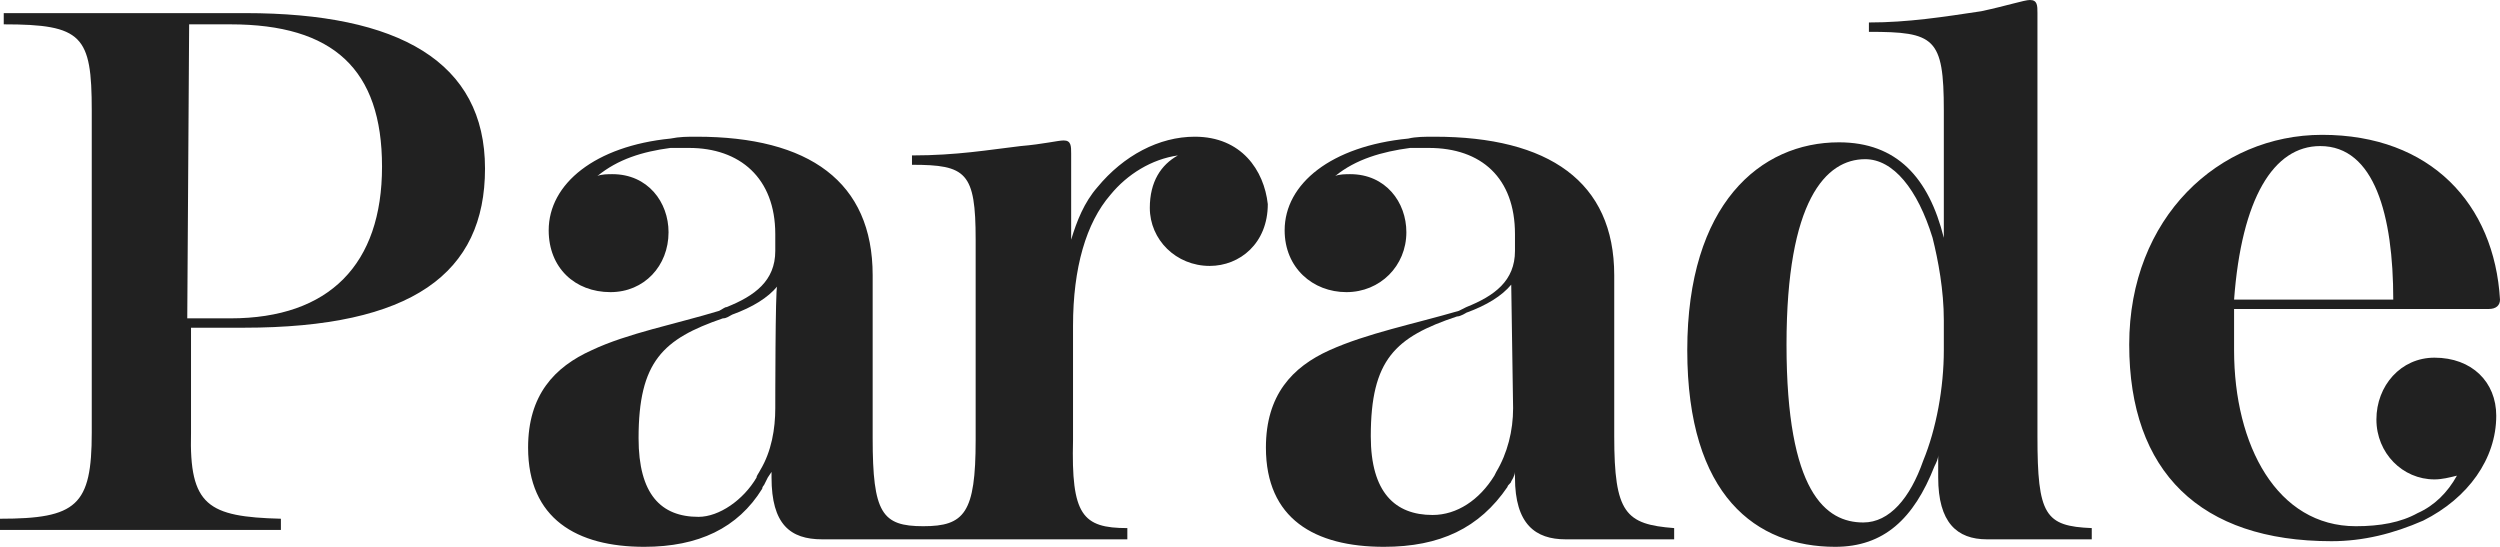 <svg xmlns="http://www.w3.org/2000/svg" xmlns:xlink="http://www.w3.org/1999/xlink" width="228.596px" height="50px" viewBox="0 0 228.596 50"><title>MTg5NzMxMjY4MjY5NzEyNjEw</title><g id="Page-1" stroke="none" stroke-width="1" fill="none" fill-rule="evenodd"><g id="MTg5NzMxMjY4MjY5NzEyNjEw" fill="#212121" fill-rule="nonzero"><path d="M204.281,28.253 L227.568,28.253 C228.253,28.253 228.596,27.911 228.596,27.397 C228.082,18.664 222.26,12.329 212.329,12.329 L212.329,12.329 C202.911,12.329 194.692,19.863 194.692,31.507 C194.692,43.151 201.199,49.486 213.185,49.486 C216.096,49.486 218.836,48.801 221.575,47.603 L221.575,47.603 C225.685,45.548 228.253,41.952 228.253,38.014 C228.253,34.932 226.027,32.705 222.603,32.705 C219.521,32.705 217.295,35.274 217.295,38.356 C217.295,41.438 219.692,43.836 222.603,43.836 C223.288,43.836 223.973,43.664 224.658,43.493 C223.801,45.034 222.603,46.233 221.062,46.918 L221.062,46.918 C219.521,47.774 217.637,48.116 215.411,48.116 C208.219,48.116 204.281,40.753 204.281,32.021 L204.281,31.336 C204.281,30.137 204.281,29.281 204.281,28.253 Z M212.158,13.356 C217.123,13.356 218.836,19.692 218.836,27.397 L204.281,27.397 C204.966,18.151 207.877,13.356 212.158,13.356 L212.158,13.356 Z" id="Shape-Copy-24"></path><path d="M186.301,39.897 L186.301,1.199 C186.301,0.514 186.301,0 185.616,0 C185.103,0 183.562,0.514 181.164,1.027 C177.74,1.541 174.486,2.055 170.89,2.055 L170.89,2.911 C176.884,2.911 177.74,3.425 177.74,10.103 L177.74,21.747 C176.37,16.267 173.459,13.014 168.151,13.014 C160.959,13.014 154.281,18.664 154.281,32.021 C154.281,45.377 160.616,50 167.808,50 C172.26,50 175,47.432 176.884,42.637 L176.884,42.637 C177.055,42.295 177.226,41.952 177.226,41.61 L177.226,43.664 C177.226,47.774 178.938,49.315 181.678,49.315 L191.267,49.315 L191.267,48.288 C186.986,48.116 186.301,47.089 186.301,39.897 Z M177.74,32.021 C177.74,35.445 177.055,39.212 175.856,42.123 L175.856,42.123 C174.658,45.548 172.774,47.774 170.377,47.774 C166.952,47.774 163.356,45.034 163.356,31.507 C163.356,18.322 166.952,14.555 170.548,14.555 C173.116,14.555 175.342,17.295 176.712,21.747 C177.226,23.801 177.74,26.541 177.74,29.281 L177.74,32.021 L177.74,32.021 Z" id="Shape-Copy-25"></path><path d="M147.603,39.897 L147.603,25.171 C147.603,16.61 141.61,12.5 131.164,12.5 C130.308,12.5 129.452,12.5 128.767,12.671 L128.767,12.671 C121.747,13.356 117.466,16.781 117.466,21.062 C117.466,24.486 120.034,26.712 123.116,26.712 C126.199,26.712 128.596,24.315 128.596,21.233 C128.596,18.493 126.712,15.925 123.459,15.925 C123.116,15.925 122.432,15.925 122.089,16.096 C123.973,14.555 126.37,13.87 128.938,13.527 L128.938,13.527 C129.452,13.527 130.137,13.527 130.651,13.527 C135.445,13.527 138.527,16.267 138.527,21.404 L138.527,22.945 C138.527,25.685 136.644,27.055 134.075,28.082 C134.075,28.082 133.733,28.253 133.39,28.425 C129.281,29.623 125,30.479 121.575,32.021 C118.151,33.562 115.753,36.13 115.753,40.925 C115.753,47.432 120.205,50 126.541,50 C131.678,50 135.274,48.288 137.842,44.521 C137.842,44.349 138.185,44.178 138.185,44.007 C138.185,44.007 138.527,43.493 138.527,43.151 L138.527,43.151 L138.527,43.664 C138.527,47.945 140.411,49.315 143.151,49.315 L153.082,49.315 L153.082,48.288 C148.63,47.945 147.603,46.918 147.603,39.897 Z M138.356,37.329 C138.356,39.384 137.842,41.438 136.815,43.151 L136.644,43.493 C135.274,45.719 133.219,47.089 130.993,47.089 C127.568,47.089 125.342,45.034 125.342,39.897 C125.342,32.877 127.568,30.822 133.219,28.938 C133.562,28.938 134.075,28.596 134.075,28.596 C135.959,27.911 137.329,27.055 138.185,26.027 L138.356,37.329 L138.356,37.329 Z" id="Shape-Copy-26"></path><path d="M21.062,29.966 L21.062,29.966 L22.26,29.966 C37.671,29.966 44.349,25 44.349,15.411 C44.349,5.651 36.473,1.199 22.432,1.199 L0.342,1.199 L0.342,2.226 C7.534,2.226 8.39,3.253 8.39,10.103 L8.39,39.555 C8.39,46.233 7.021,47.432 0,47.432 L0,48.459 L25.685,48.459 L25.685,47.432 C19.007,47.26 17.295,46.233 17.466,39.555 L17.466,29.966 L21.062,29.966 Z M17.295,2.226 L21.062,2.226 C30.479,2.226 34.932,6.336 34.932,15.24 C34.932,24.144 30.137,29.11 21.062,29.11 L21.062,29.11 L17.123,29.11 L17.295,2.226 L17.295,2.226 Z" id="Shape-Copy-27"></path><path d="M109.247,12.5 C105.993,12.5 102.74,14.212 100.342,17.123 L100.342,17.123 L100.342,17.123 L100.342,17.123 L100.342,17.123 C99.144,18.493 98.459,20.205 97.945,21.918 L97.945,14.041 C97.945,13.356 97.945,12.842 97.26,12.842 C96.747,12.842 95.377,13.185 93.322,13.356 C90.411,13.699 87.5,14.212 83.39,14.212 L83.39,15.068 C88.356,15.068 89.212,15.753 89.212,21.918 L89.212,40.24 C89.212,46.918 88.185,48.116 84.418,48.116 L84.418,48.116 C80.651,48.116 79.795,46.918 79.795,40.068 L79.795,25.171 C79.795,16.61 73.973,12.5 63.699,12.5 C62.842,12.5 62.158,12.5 61.301,12.671 C54.452,13.356 50.171,16.781 50.171,21.062 C50.171,24.486 52.568,26.712 55.822,26.712 C58.904,26.712 61.13,24.315 61.13,21.233 C61.13,18.493 59.247,15.925 55.993,15.925 C55.651,15.925 54.966,15.925 54.623,16.096 C56.507,14.555 58.733,13.87 61.301,13.527 C61.815,13.527 62.5,13.527 63.014,13.527 C67.637,13.527 70.89,16.267 70.89,21.404 L70.89,22.945 C70.89,25.685 69.007,27.055 66.438,28.082 C66.267,28.082 66.096,28.253 65.753,28.425 C61.815,29.623 57.363,30.479 54.11,32.021 C50.685,33.562 48.288,36.13 48.288,40.925 C48.288,47.432 52.74,50 58.904,50 C63.87,50 67.466,48.288 69.692,44.692 C69.692,44.521 69.863,44.349 69.863,44.349 L70.205,43.664 L70.548,43.151 L70.548,43.664 C70.548,47.945 72.26,49.315 75.171,49.315 L103.082,49.315 L103.082,48.288 C98.973,48.288 97.945,47.089 98.116,40.24 L98.116,29.795 C98.116,24.486 99.315,20.377 101.541,17.808 C103.082,15.925 105.308,14.555 107.705,14.212 C106.164,15.068 105.137,16.61 105.137,19.007 C105.137,21.918 107.534,24.315 110.616,24.315 C113.356,24.315 115.925,22.26 115.925,18.664 C115.582,15.582 113.527,12.5 109.247,12.5 Z M70.89,37.329 C70.89,39.212 70.548,41.267 69.521,42.979 L69.521,42.979 C69.349,43.322 69.178,43.493 69.178,43.664 C67.979,45.719 65.753,47.26 63.87,47.26 C60.445,47.26 58.39,45.205 58.39,40.068 C58.39,33.048 60.616,30.993 66.096,29.11 C66.438,29.11 66.61,28.938 66.952,28.767 C68.836,28.082 70.205,27.226 71.062,26.199 C70.89,26.199 70.89,37.329 70.89,37.329 Z" id="Shape-Copy-28"></path></g></g></svg>